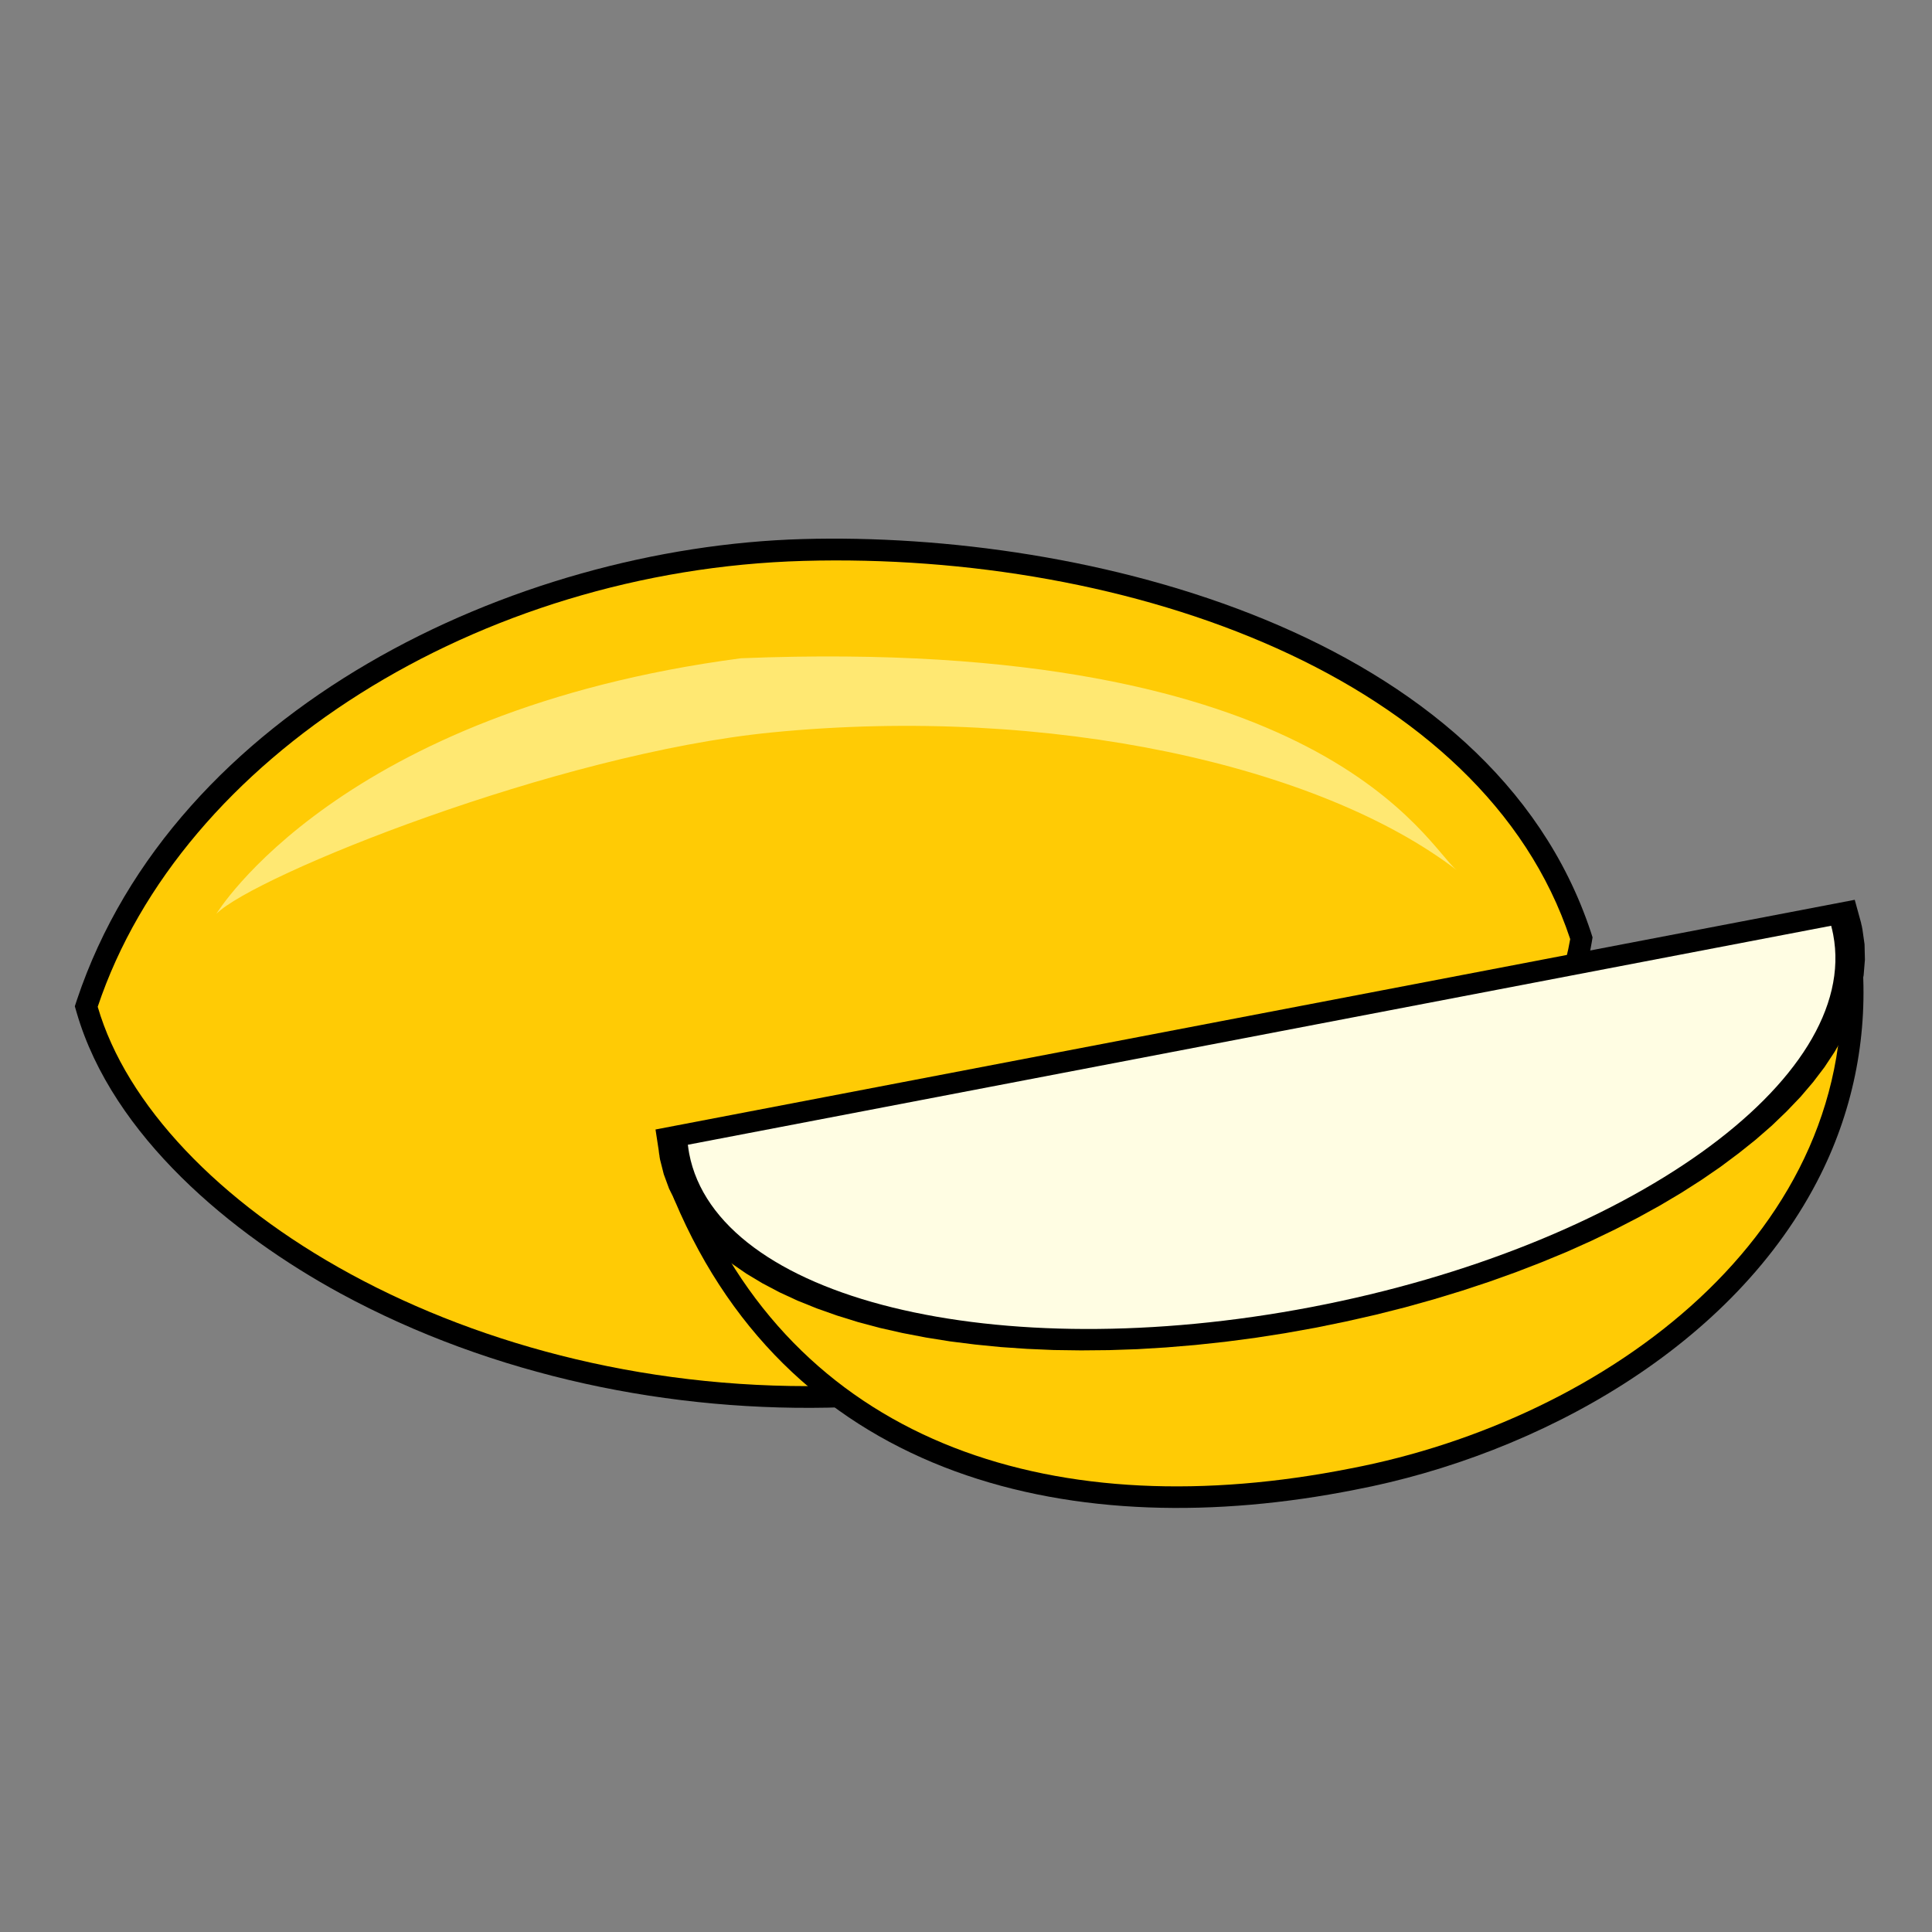 <?xml version="1.0" encoding="UTF-8" standalone="no"?> <svg xmlns="http://www.w3.org/2000/svg" xmlns:xlink="http://www.w3.org/1999/xlink" xmlns:serif="http://www.serif.com/" width="100%" height="100%" viewBox="0 0 313 313" version="1.1" xml:space="preserve" style="fill-rule:evenodd;clip-rule:evenodd;stroke-linejoin:round;stroke-miterlimit:2;"><rect x="0" y="0" width="313" height="313" fill="#808080" stroke="none"/> <g> <g transform="matrix(8.58,0,0,8.58,257.862,162.27)"> <path d="M0,-1.111C-0.432,1.394 -2.606,3.488 -4.657,4.798C-7.444,6.577 -10.835,7.545 -14.128,7.659C-17.379,7.772 -20.757,7.068 -23.625,5.51C-25.675,4.395 -27.927,2.541 -28.605,0.212L-28.641,0.088L-28.601,-0.034C-26.762,-5.529 -20.355,-8.581 -14.895,-8.734C-9.564,-8.883 -1.896,-6.997 -0.014,-1.31L0.017,-1.213L0,-1.111Z"></path> </g> <g transform="matrix(-0.394,-8.571,-8.571,0.394,123.798,39.096)"> <path d="M-13.86,-14.599C-17.85,-13.722 -21.728,-7.574 -21.65,-0.491C-21.571,6.592 -17.594,12.331 -13.86,13.234C-9.218,11.44 -5.952,5.662 -6.062,-0.465C-6.173,-6.635 -8.845,-13.191 -13.86,-14.599" style="fill:rgb(255,203,5);"></path> </g> <g transform="matrix(0.302,8.574,8.574,-0.302,109.397,25.825)"> <path d="M13.932,-9.161C13.244,-8.434 11.133,-2.635 10.878,1.448C10.548,6.72 11.867,11.767 13.932,14.275C13.483,13.737 9.403,11.967 9.458,0.909C10.192,-6.718 13.932,-9.161 13.932,-9.161" style="fill:rgb(255,232,114);"></path> </g> <g transform="matrix(8.58,0,0,8.58,114.312,211.566)"> <path d="M0,-2.529L21.796,-7.042L21.836,-6.579C21.955,-5.161 21.69,-3.76 21.057,-2.486C19.441,0.765 15.724,2.81 12.26,3.472C7.014,4.513 1.658,3.323 -0.586,-1.997L-0.602,-2.037L-0.61,-2.079C-0.617,-2.112 -0.667,-2.333 -0.457,-2.496C-0.29,-2.625 -0.142,-2.6 0,-2.529"></path> </g> <g transform="matrix(-1.705,-8.409,-8.409,1.705,144.065,121.305)"> <path d="M-7.465,-16.808C-12.612,-16.209 -15.103,-10.729 -15.049,-5.839C-15.025,-0.224 -12.596,4.228 -7.465,5.263C-7.397,5.262 -7.623,5.117 -7.555,5.111L-7.465,-16.808Z" style="fill:rgb(255,203,5);"></path> </g> <g transform="matrix(8.58,0,0,8.58,300.484,218.775)"> <path d="M0,-8.508L0.106,-8.122L0.112,-8.1L0.119,-8.076L0.123,-8.052L0.129,-8.029L0.135,-8.005L0.139,-7.98L0.145,-7.951L0.185,-7.669L0.192,-7.377L0.168,-7.085L0.114,-6.793L0.031,-6.501L-0.079,-6.209L-0.217,-5.919L-0.383,-5.633L-0.572,-5.347L-0.786,-5.066L-1.023,-4.788L-1.285,-4.514L-1.566,-4.244L-1.869,-3.98L-2.193,-3.721L-2.536,-3.465L-2.897,-3.217L-3.277,-2.974L-3.676,-2.737L-4.091,-2.508L-4.522,-2.286L-4.969,-2.071L-5.432,-1.863L-5.911,-1.665L-6.4,-1.476L-6.906,-1.295L-7.424,-1.124L-7.953,-0.963L-8.494,-0.812L-9.046,-0.673L-9.61,-0.545L-10.182,-0.428L-10.756,-0.325L-11.327,-0.236L-11.892,-0.162L-12.451,-0.102L-13.002,-0.056L-13.546,-0.023L-14.081,-0.005L-14.607,0L-15.124,-0.007L-15.631,-0.029L-16.126,-0.063L-16.61,-0.111L-17.08,-0.17L-17.537,-0.243L-17.98,-0.328L-18.409,-0.425L-18.821,-0.535L-19.217,-0.658L-19.596,-0.792L-19.959,-0.938L-20.301,-1.096L-20.625,-1.267L-20.928,-1.449L-21.21,-1.643L-21.469,-1.85L-21.704,-2.068L-21.914,-2.298L-22.1,-2.538L-22.258,-2.791L-22.388,-3.054L-22.488,-3.326L-22.559,-3.606L-22.564,-3.636L-22.568,-3.659L-22.57,-3.682L-22.575,-3.706L-22.578,-3.729L-22.581,-3.753L-22.583,-3.773L-22.644,-4.171L0,-8.508Z"></path> </g> <g transform="matrix(8.58,0,0,8.58,296.664,221.547)"> <path d="M0,-8.341C0.014,-8.286 0.028,-8.231 0.038,-8.176C0.563,-5.434 -3.847,-2.284 -9.811,-1.142C-15.775,0 -21.038,-1.297 -21.563,-4.039C-21.573,-4.095 -21.581,-4.15 -21.588,-4.206L0,-8.341Z" style="fill:rgb(255,253,227);"></path> </g> </g> </svg> 